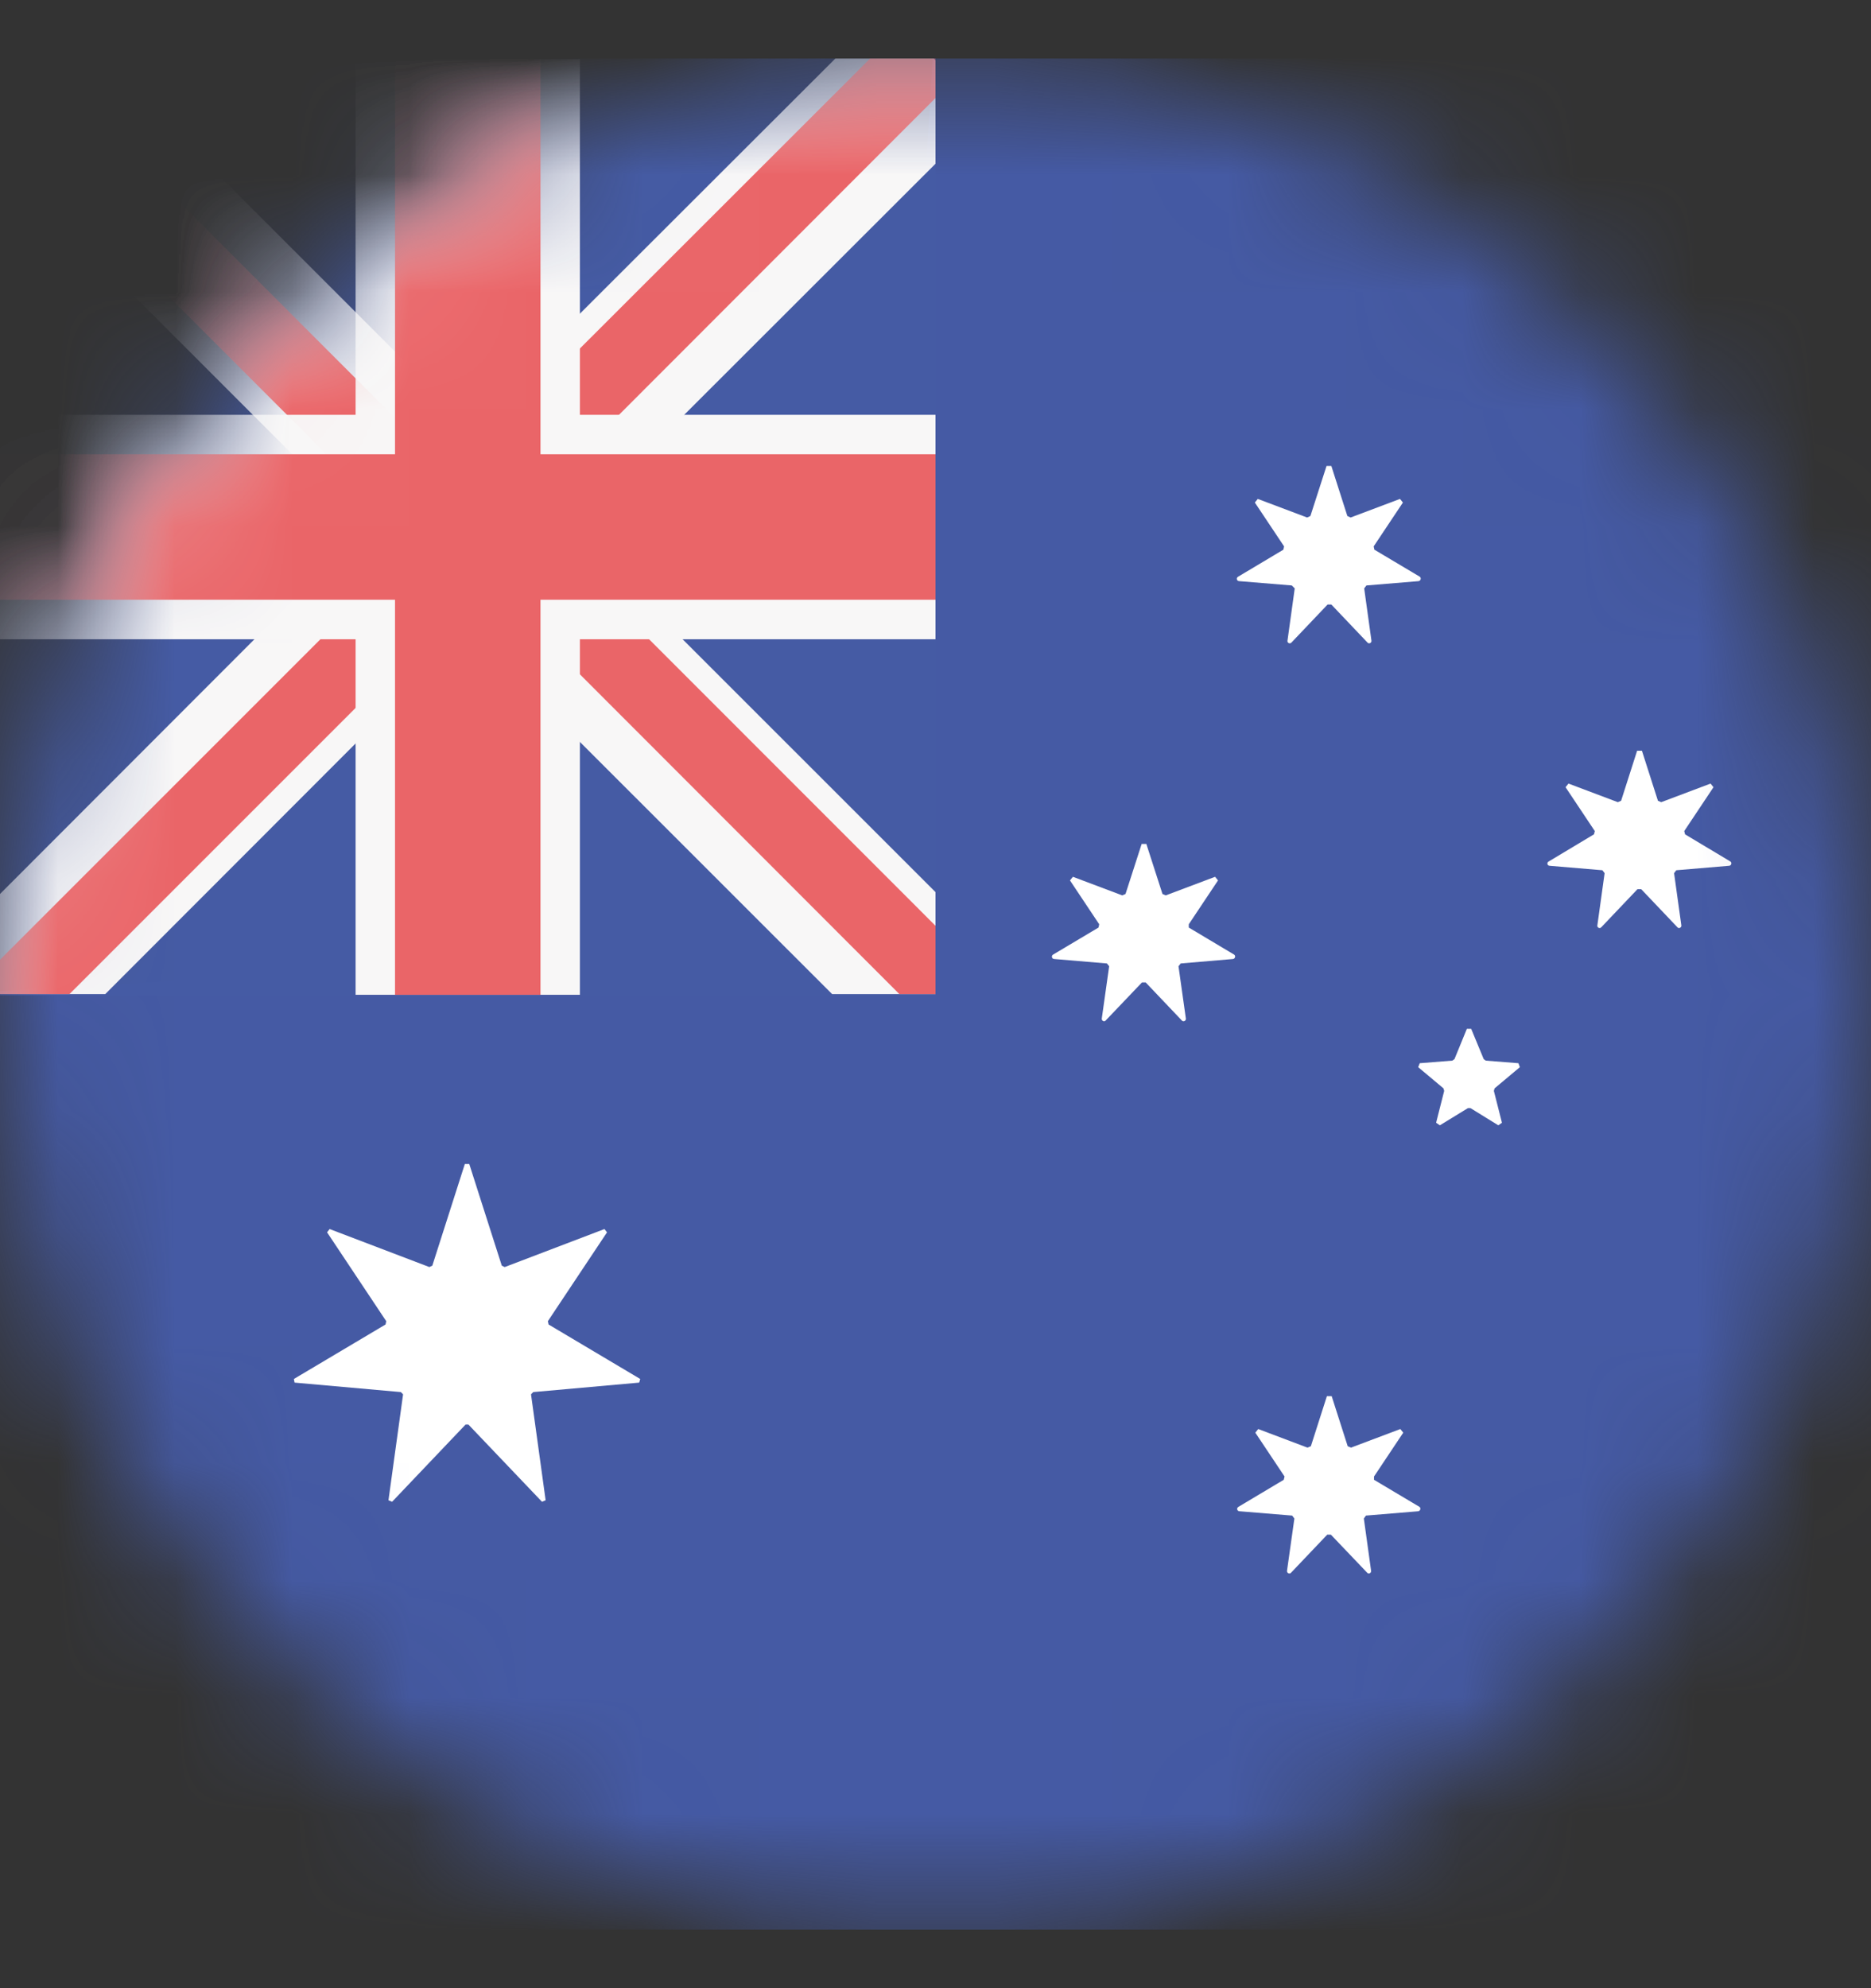 <svg width="16" height="17" viewBox="0 0 16 17" fill="none" xmlns="http://www.w3.org/2000/svg">
<rect x="0" y="0" width="16" height="17" fill="#333333" stroke="none"/>
<g clip-path="url(#clip0_179_5208)">
<g clip-path="url(#clip1_179_5208)">
<mask id="mask0_179_5208" style="mask-type:luminance" maskUnits="userSpaceOnUse" x="0" y="0" width="16" height="17">
<path d="M8 16.5C12.418 16.5 16 12.918 16 8.5C16 4.082 12.418 0.5 8 0.5C3.582 0.5 0 4.082 0 8.5C0 12.918 3.582 16.5 8 16.5Z" fill="white"/>
</mask>
<g mask="url(#mask0_179_5208)">
<path d="M16 16.5H0V8.475L7.531 8.031L7.975 0.5H16V16.5Z" fill="#455AA4"/>
</g>
<mask id="mask1_179_5208" style="mask-type:luminance" maskUnits="userSpaceOnUse" x="0" y="0" width="16" height="17">
<path d="M8 16.5C12.418 16.5 16 12.918 16 8.5C16 4.082 12.418 0.5 8 0.5C3.582 0.5 0 4.082 0 8.5C0 12.918 3.582 16.5 8 16.5Z" fill="white"/>
</mask>
<g mask="url(#mask1_179_5208)">
<path fill-rule="evenodd" clip-rule="evenodd" d="M0 0.5H8V8.512H0V0.5Z" fill="#455BA4"/>
</g>
<mask id="mask2_179_5208" style="mask-type:luminance" maskUnits="userSpaceOnUse" x="0" y="0" width="16" height="17">
<path d="M8 16.5C12.418 16.5 16 12.918 16 8.5C16 4.082 12.418 0.5 8 0.5C3.582 0.5 0 4.082 0 8.5C0 12.918 3.582 16.5 8 16.5Z" fill="white"/>
</mask>
<g mask="url(#mask2_179_5208)">
<path d="M8 0.516L7.984 0.5H7.144L4.006 3.634L0.872 0.5H0V1.384L3.128 4.513L0 7.644V8.5H0.9L4.006 5.391L7.116 8.5H8V7.628L4.884 4.513L8 1.4V0.516Z" fill="#F8F7F7"/>
</g>
<mask id="mask3_179_5208" style="mask-type:luminance" maskUnits="userSpaceOnUse" x="0" y="0" width="16" height="17">
<path d="M8 16.5C12.418 16.5 16 12.918 16 8.5C16 4.082 12.418 0.5 8 0.5C3.582 0.5 0 4.082 0 8.5C0 12.918 3.582 16.5 8 16.5Z" fill="white"/>
</mask>
<g mask="url(#mask3_179_5208)">
<path d="M7.691 8.5H8V7.916L4.463 4.378L8 0.838V0.5H7.441L3.872 4.066L0.306 0.5H0V1.091L3.556 4.65L0 8.206V8.5H0.594L4.144 4.95L7.691 8.5Z" fill="#EA6568"/>
</g>
<mask id="mask4_179_5208" style="mask-type:luminance" maskUnits="userSpaceOnUse" x="0" y="0" width="16" height="17">
<path d="M8 16.5C12.418 16.5 16 12.918 16 8.5C16 4.082 12.418 0.5 8 0.5C3.582 0.5 0 4.082 0 8.5C0 12.918 3.582 16.5 8 16.5Z" fill="white"/>
</mask>
<g mask="url(#mask4_179_5208)">
<path fill-rule="evenodd" clip-rule="evenodd" d="M8 3.547H4.959V0.506H3.041V3.547H0V5.466H3.041V8.506H4.959V5.466H8V3.547Z" fill="#F8F7F7"/>
</g>
<mask id="mask5_179_5208" style="mask-type:luminance" maskUnits="userSpaceOnUse" x="0" y="0" width="16" height="17">
<path d="M8 16.5C12.418 16.5 16 12.918 16 8.5C16 4.082 12.418 0.5 8 0.5C3.582 0.5 0 4.082 0 8.5C0 12.918 3.582 16.5 8 16.5Z" fill="white"/>
</mask>
<g mask="url(#mask5_179_5208)">
<path fill-rule="evenodd" clip-rule="evenodd" d="M8 3.884H4.622V0.506H3.378V3.884H0V5.128H3.378V8.506H4.622V5.128H8V3.884Z" fill="#EA6568"/>
</g>
<mask id="mask6_179_5208" style="mask-type:luminance" maskUnits="userSpaceOnUse" x="0" y="0" width="16" height="17">
<path d="M8 16.5C12.418 16.5 16 12.918 16 8.5C16 4.082 12.418 0.5 8 0.5C3.582 0.5 0 4.082 0 8.5C0 12.918 3.582 16.5 8 16.5Z" fill="white"/>
</mask>
<g mask="url(#mask6_179_5208)">
<path d="M4.013 9.953L4.291 10.822L4.316 10.834L5.169 10.509L5.191 10.537L4.685 11.297L4.691 11.325L5.475 11.791L5.466 11.822L4.56 11.903L4.541 11.922L4.666 12.828L4.635 12.841L4.006 12.181H3.981L3.353 12.841L3.322 12.828L3.447 11.922L3.428 11.903L2.519 11.822L2.513 11.791L3.297 11.325L3.303 11.297L2.797 10.537L2.819 10.509L3.672 10.834L3.697 10.822L3.975 9.953H4.013ZM11.75 12.625L12 12.25L11.975 12.219L11.553 12.378L11.525 12.366L11.388 11.938H11.347L11.21 12.366L11.181 12.378L10.76 12.219L10.735 12.25L10.985 12.625L10.978 12.653L10.591 12.884C10.572 12.894 10.578 12.922 10.6 12.922L11.05 12.959L11.069 12.984L11.006 13.431C11.003 13.45 11.028 13.463 11.041 13.447L11.35 13.122H11.381L11.691 13.447C11.703 13.463 11.728 13.45 11.725 13.431L11.663 12.984L11.681 12.959L12.128 12.922C12.147 12.919 12.153 12.894 12.138 12.884L11.75 12.653V12.625ZM10.166 7.903L10.416 7.528L10.391 7.497L9.969 7.656L9.941 7.644L9.803 7.216H9.763L9.625 7.644L9.597 7.656L9.175 7.497L9.15 7.528L9.4 7.903L9.394 7.931L9.006 8.162C8.988 8.172 8.994 8.2 9.016 8.2L9.466 8.238L9.485 8.262L9.422 8.709C9.419 8.728 9.444 8.741 9.456 8.725L9.766 8.4H9.797L10.106 8.725C10.119 8.741 10.144 8.728 10.141 8.709L10.078 8.262L10.097 8.238L10.544 8.2C10.563 8.197 10.569 8.172 10.553 8.162L10.166 7.931V7.903ZM11.072 5.031L11.01 5.478C11.006 5.497 11.031 5.509 11.044 5.494L11.353 5.169H11.385L11.694 5.494C11.706 5.509 11.731 5.497 11.728 5.478L11.666 5.031L11.685 5.006L12.131 4.969C12.15 4.966 12.156 4.941 12.141 4.931L11.753 4.7L11.747 4.672L11.997 4.297L11.972 4.266L11.55 4.425L11.522 4.412L11.385 3.984H11.344L11.206 4.412L11.178 4.425L10.756 4.266L10.731 4.297L10.981 4.672L10.975 4.7L10.588 4.931C10.569 4.941 10.575 4.969 10.597 4.969L11.047 5.006L11.072 5.031ZM14.797 7.366L14.41 7.134L14.403 7.106L14.653 6.731L14.628 6.7L14.206 6.859L14.178 6.847L14.041 6.419H14L13.863 6.847L13.835 6.859L13.413 6.7L13.388 6.731L13.638 7.106L13.631 7.134L13.244 7.366C13.225 7.375 13.231 7.403 13.253 7.403L13.703 7.441L13.722 7.466L13.66 7.912C13.656 7.931 13.681 7.944 13.694 7.928L14.003 7.603H14.035L14.344 7.928C14.356 7.944 14.381 7.931 14.378 7.912L14.316 7.466L14.335 7.441L14.785 7.403C14.806 7.403 14.813 7.375 14.797 7.366ZM12.688 9.056L12.581 8.797H12.544L12.438 9.056L12.419 9.069L12.141 9.091L12.128 9.125L12.344 9.306L12.35 9.328L12.281 9.6L12.313 9.622L12.553 9.475H12.575L12.813 9.622L12.844 9.6L12.775 9.328L12.781 9.306L12.997 9.125L12.985 9.091L12.706 9.069L12.688 9.056Z" fill="white"/>
</g>
</g>
</g>
<defs>
<clipPath id="clip0_179_5208">
<rect width="16" height="16" fill="white" transform="translate(0 0.5)"/>
</clipPath>
<clipPath id="clip1_179_5208">
<rect width="16" height="16" fill="white" transform="translate(0 0.5)"/>
</clipPath>
</defs>
</svg>
